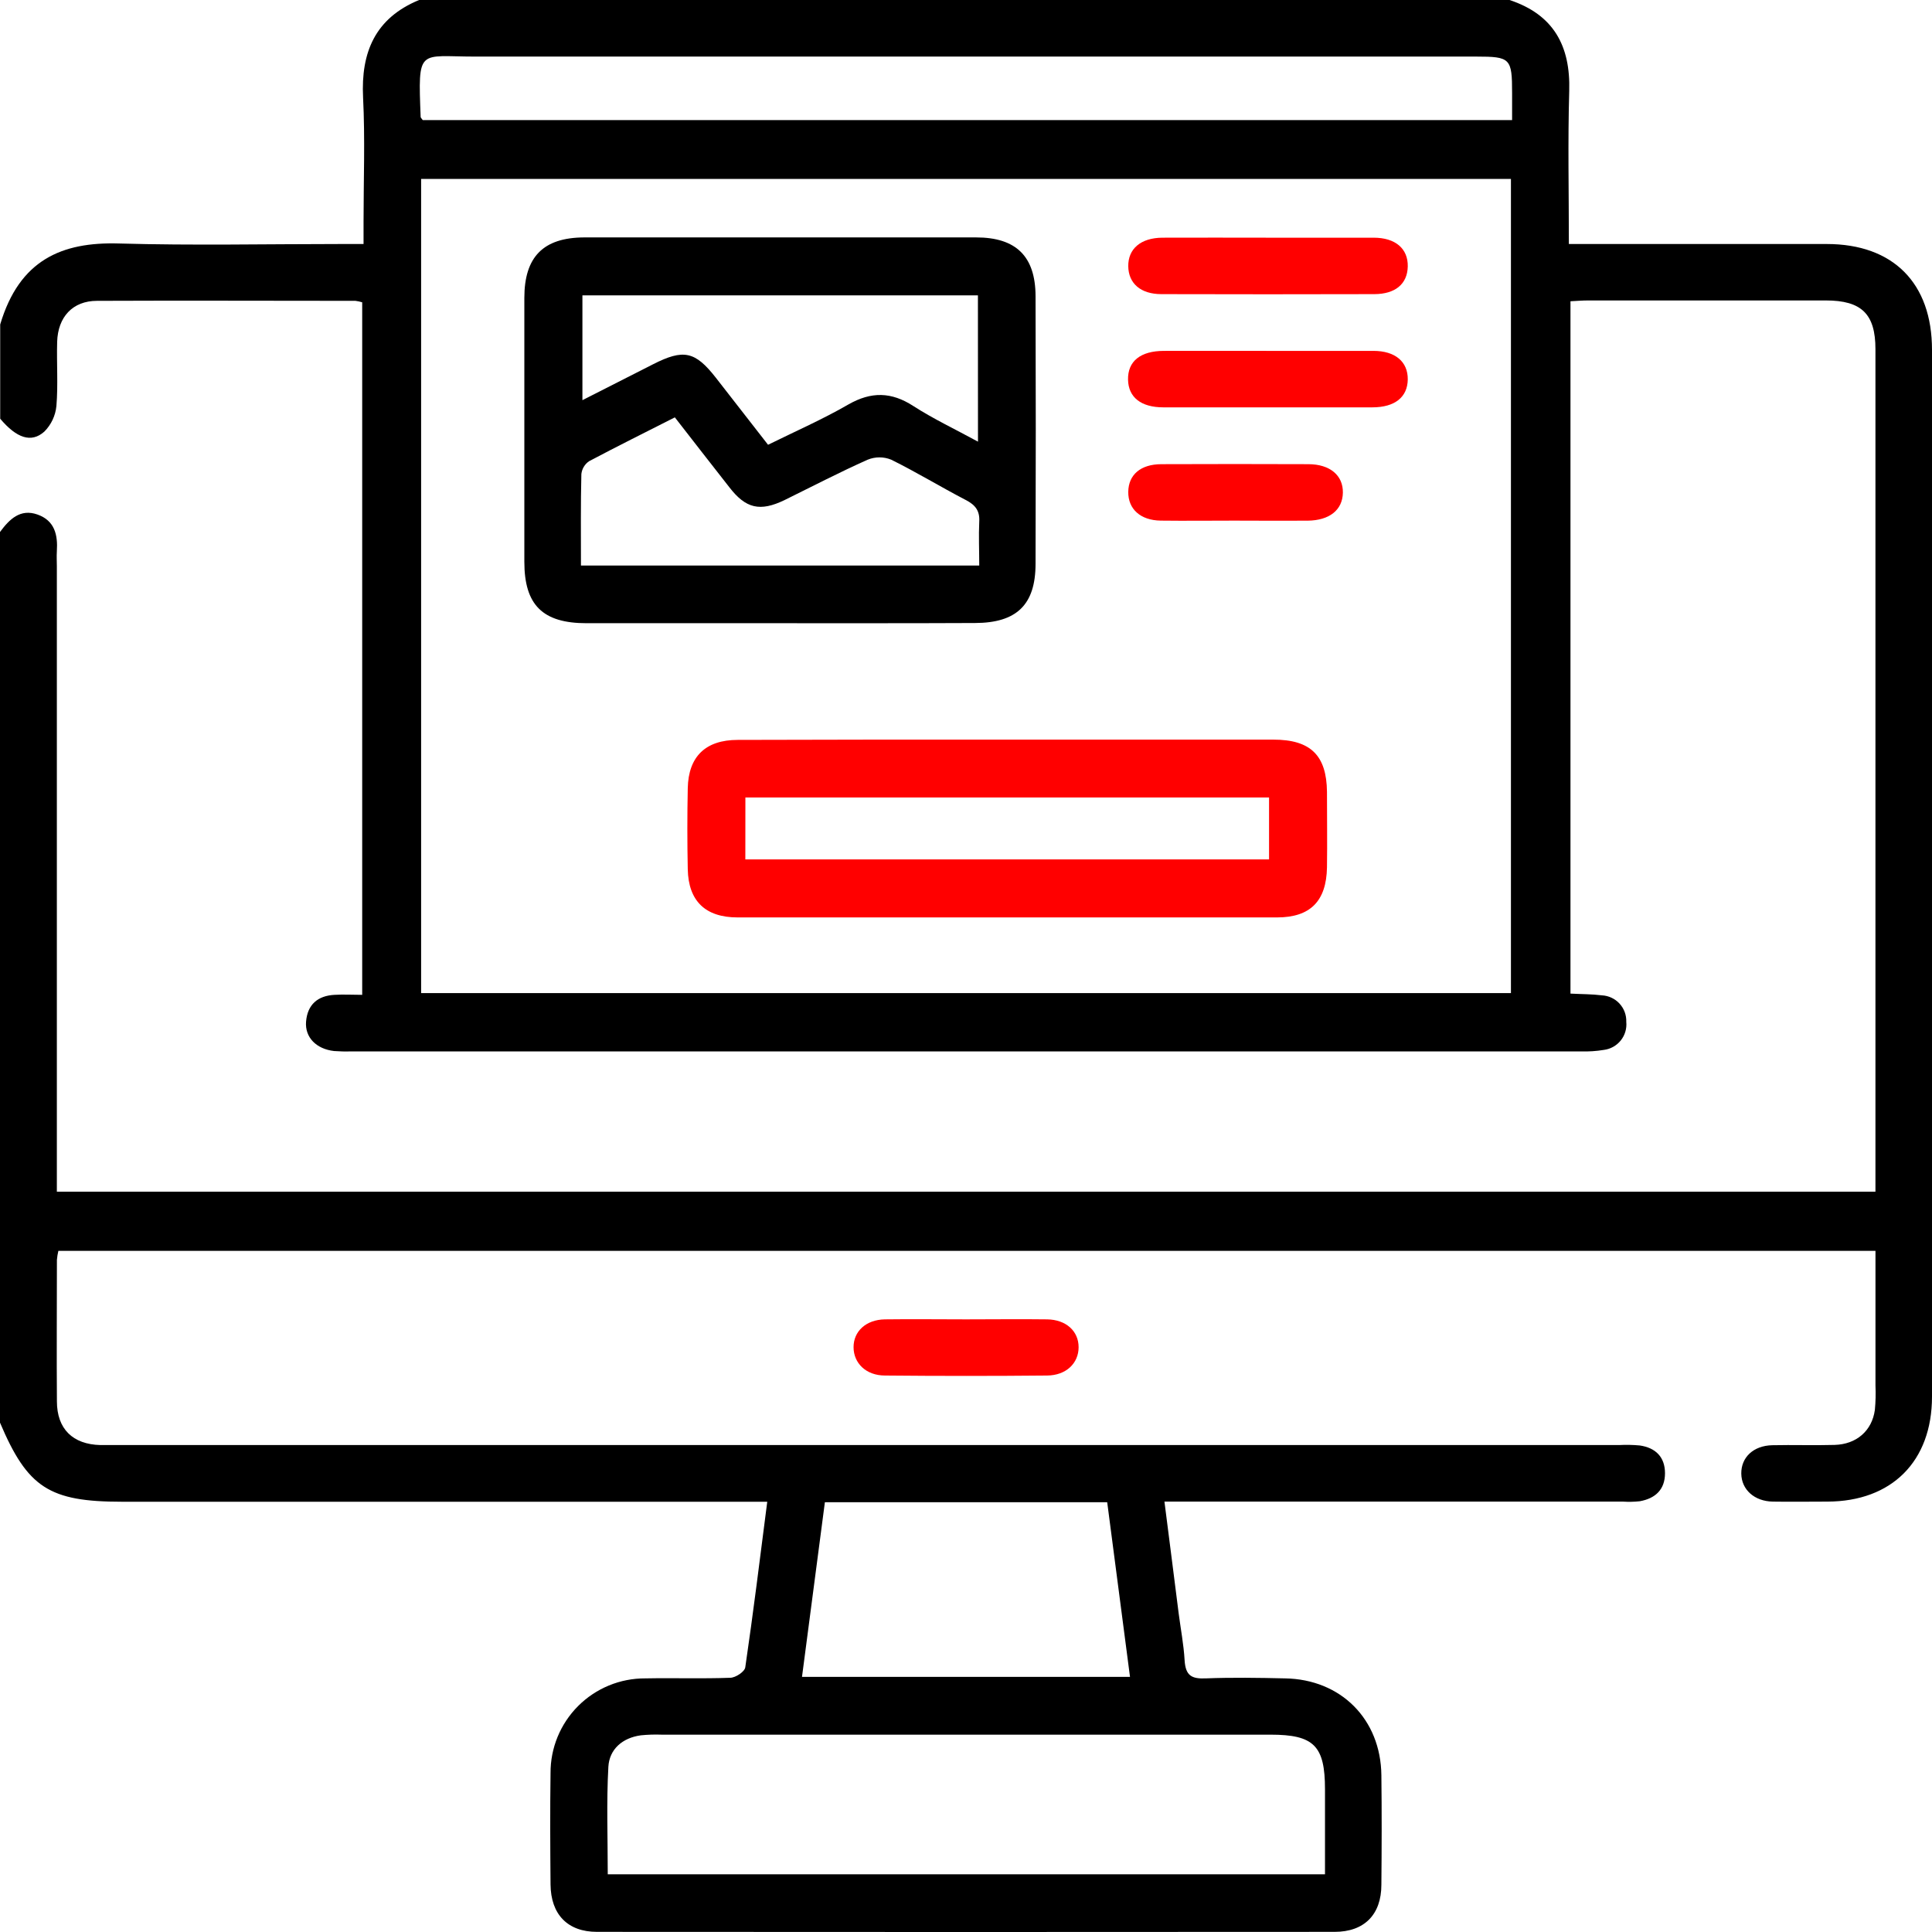 <svg width="70" height="70" viewBox="0 0 70 70" fill="none" xmlns="http://www.w3.org/2000/svg">
<path d="M54.693 0C56.288 0.528 56.905 1.66 56.856 3.297C56.803 5.123 56.843 6.934 56.843 8.841H57.641C60.491 8.841 63.339 8.841 66.186 8.841C68.594 8.841 70 10.257 70 12.675C70 25.317 70 37.959 70 50.602C70 52.95 68.539 54.4 66.213 54.406C65.552 54.406 64.891 54.417 64.231 54.406C63.572 54.395 63.097 53.978 63.09 53.391C63.083 52.803 63.528 52.379 64.213 52.363C64.964 52.346 65.717 52.374 66.469 52.352C67.266 52.33 67.825 51.84 67.93 51.084C67.958 50.79 67.965 50.493 67.952 50.197C67.952 48.585 67.952 46.973 67.952 45.32H2.115C2.089 45.428 2.072 45.537 2.062 45.647C2.062 47.356 2.049 49.065 2.062 50.772C2.062 51.775 2.639 52.332 3.635 52.357C3.885 52.357 4.135 52.357 4.386 52.357H58.662C58.912 52.344 59.163 52.349 59.413 52.372C59.983 52.454 60.326 52.79 60.326 53.378C60.326 53.966 59.981 54.291 59.413 54.393C59.209 54.415 59.004 54.419 58.799 54.406H42.19C42.372 55.804 42.535 57.13 42.705 58.453C42.778 59.018 42.887 59.58 42.92 60.146C42.953 60.712 43.172 60.833 43.687 60.811C44.643 60.774 45.6 60.789 46.557 60.811C48.583 60.843 50.028 62.291 50.05 64.322C50.066 65.644 50.062 66.966 50.05 68.286C50.05 69.368 49.432 69.995 48.356 69.995C39.448 70.002 30.539 70.002 21.629 69.995C20.562 69.995 19.956 69.359 19.947 68.275C19.936 66.931 19.928 65.585 19.947 64.241C19.945 63.79 20.032 63.343 20.204 62.926C20.376 62.509 20.629 62.13 20.948 61.811C21.267 61.492 21.646 61.24 22.063 61.068C22.48 60.896 22.928 60.809 23.379 60.811C24.404 60.791 25.43 60.827 26.455 60.789C26.652 60.789 26.987 60.564 27.003 60.407C27.29 58.45 27.533 56.485 27.799 54.411H4.424C1.785 54.411 0.999 53.902 0 51.545V19.275C0.338 18.817 0.731 18.421 1.357 18.642C1.984 18.863 2.099 19.383 2.06 19.974C2.048 20.157 2.06 20.34 2.06 20.522V43.177H67.951V42.596C67.951 32.615 67.951 22.634 67.951 12.653C67.951 11.375 67.448 10.887 66.155 10.886C63.283 10.886 60.412 10.886 57.541 10.886C57.323 10.886 57.106 10.906 56.901 10.915V36C57.318 36.022 57.683 36.018 58.039 36.063C58.283 36.075 58.513 36.183 58.678 36.362C58.844 36.542 58.932 36.78 58.923 37.024C58.947 37.267 58.875 37.509 58.722 37.699C58.569 37.889 58.347 38.012 58.105 38.041C57.836 38.085 57.563 38.103 57.29 38.094H12.721C12.515 38.101 12.31 38.096 12.105 38.081C11.46 38.008 11.044 37.586 11.089 37.018C11.139 36.401 11.508 36.078 12.118 36.045C12.448 36.025 12.783 36.045 13.123 36.045V10.953C13.044 10.928 12.963 10.911 12.881 10.9C9.76 10.9 6.636 10.886 3.514 10.9C2.632 10.9 2.097 11.486 2.071 12.386C2.049 13.161 2.108 13.94 2.044 14.709C2.01 15.06 1.855 15.389 1.606 15.638C1.131 16.062 0.597 15.87 0.007 15.171V11.756C0.703 9.416 2.239 8.762 4.305 8.822C6.987 8.899 9.672 8.841 12.355 8.841H13.172V8.032C13.172 6.531 13.23 5.028 13.155 3.531C13.073 1.888 13.597 0.655 15.185 0H54.693ZM54.744 35.981V6.482H15.258V35.981H54.744ZM48.007 67.909V64.828C48.007 63.252 47.605 62.85 46.033 62.85H23.969C23.718 62.841 23.468 62.849 23.218 62.874C22.553 62.965 22.078 63.376 22.042 64.017C21.971 65.295 22.02 66.593 22.02 67.909H48.007ZM15.311 4.351H54.786V3.37C54.786 2.112 54.726 2.05 53.489 2.05H17.21C15.155 2.05 15.143 1.705 15.241 4.241C15.241 4.26 15.265 4.278 15.316 4.351H15.311ZM40.116 54.429H29.887C29.613 56.529 29.339 58.616 29.058 60.756H40.942C40.664 58.62 40.392 56.533 40.116 54.429Z" fill="black"/>
<path d="M35.003 47.803C35.982 47.803 36.963 47.79 37.942 47.803C38.632 47.815 39.08 48.232 39.08 48.812C39.08 49.393 38.629 49.831 37.942 49.838C35.984 49.857 34.024 49.857 32.064 49.838C31.377 49.838 30.928 49.389 30.926 48.814C30.924 48.239 31.373 47.815 32.062 47.803C33.043 47.79 34.022 47.803 35.003 47.803Z" fill="#FF0000"/>
<path d="M28.219 22.58C25.895 22.58 23.573 22.58 21.25 22.58C19.663 22.58 18.998 21.921 18.998 20.356C18.998 17.168 18.998 13.98 18.998 10.793C18.998 9.306 19.685 8.611 21.157 8.602C25.895 8.602 30.632 8.602 35.368 8.602C36.813 8.602 37.515 9.286 37.52 10.727C37.531 13.96 37.531 17.193 37.52 20.427C37.52 21.912 36.833 22.569 35.328 22.573C32.955 22.584 30.586 22.58 28.219 22.58ZM35.432 10.701H21.102V14.499L23.66 13.199C24.765 12.637 25.183 12.724 25.936 13.685C26.564 14.488 27.189 15.293 27.828 16.115C28.833 15.62 29.814 15.189 30.74 14.654C31.565 14.183 32.294 14.194 33.092 14.711C33.823 15.182 34.614 15.554 35.434 16.002L35.432 10.701ZM21.049 20.491H35.48C35.48 19.944 35.456 19.419 35.48 18.905C35.505 18.501 35.334 18.293 34.992 18.116C34.079 17.641 33.207 17.108 32.29 16.655C32.018 16.544 31.712 16.544 31.439 16.655C30.422 17.108 29.43 17.625 28.431 18.116C27.538 18.549 27.021 18.428 26.422 17.65C25.764 16.812 25.112 15.971 24.451 15.122C23.373 15.669 22.355 16.175 21.345 16.71C21.267 16.762 21.202 16.831 21.153 16.912C21.105 16.992 21.074 17.082 21.064 17.176C21.037 18.245 21.049 19.341 21.049 20.491Z" fill="black"/>
<path d="M36.503 26.798H46.135C47.481 26.798 48.064 27.363 48.079 28.688C48.079 29.601 48.092 30.514 48.079 31.427C48.057 32.65 47.476 33.238 46.272 33.24C39.76 33.24 33.245 33.24 26.727 33.24C25.556 33.24 24.943 32.647 24.919 31.494C24.899 30.521 24.899 29.542 24.919 28.558C24.943 27.408 25.566 26.809 26.727 26.808C29.99 26.798 33.248 26.795 36.503 26.798ZM27.005 31.138H45.98V28.894H27.007L27.005 31.138Z" fill="#FF0000"/>
<path d="M45.946 8.612C47.225 8.612 48.503 8.612 49.769 8.612C50.562 8.612 51.019 9.012 51.006 9.654C50.993 10.297 50.545 10.655 49.795 10.657C47.223 10.664 44.651 10.664 42.079 10.657C41.328 10.657 40.886 10.268 40.879 9.645C40.872 9.023 41.323 8.615 42.123 8.612C43.396 8.606 44.671 8.612 45.946 8.612Z" fill="#FF0000"/>
<path d="M45.937 12.713C47.215 12.713 48.494 12.713 49.76 12.713C50.554 12.713 51.013 13.107 51.006 13.748C50.998 14.389 50.538 14.758 49.727 14.759C47.203 14.759 44.677 14.759 42.15 14.759C41.339 14.759 40.884 14.394 40.871 13.757C40.857 13.091 41.317 12.714 42.174 12.713C43.432 12.709 44.684 12.713 45.937 12.713Z" fill="#FF0000"/>
<path d="M44.713 18.863C43.825 18.863 42.938 18.874 42.052 18.863C41.321 18.852 40.872 18.445 40.879 17.822C40.886 17.2 41.327 16.82 42.079 16.818C43.853 16.811 45.628 16.811 47.402 16.818C48.185 16.818 48.666 17.223 48.655 17.851C48.644 18.48 48.167 18.857 47.376 18.865C46.487 18.87 45.599 18.865 44.713 18.863Z" fill="#FF0000"/>
</svg>
